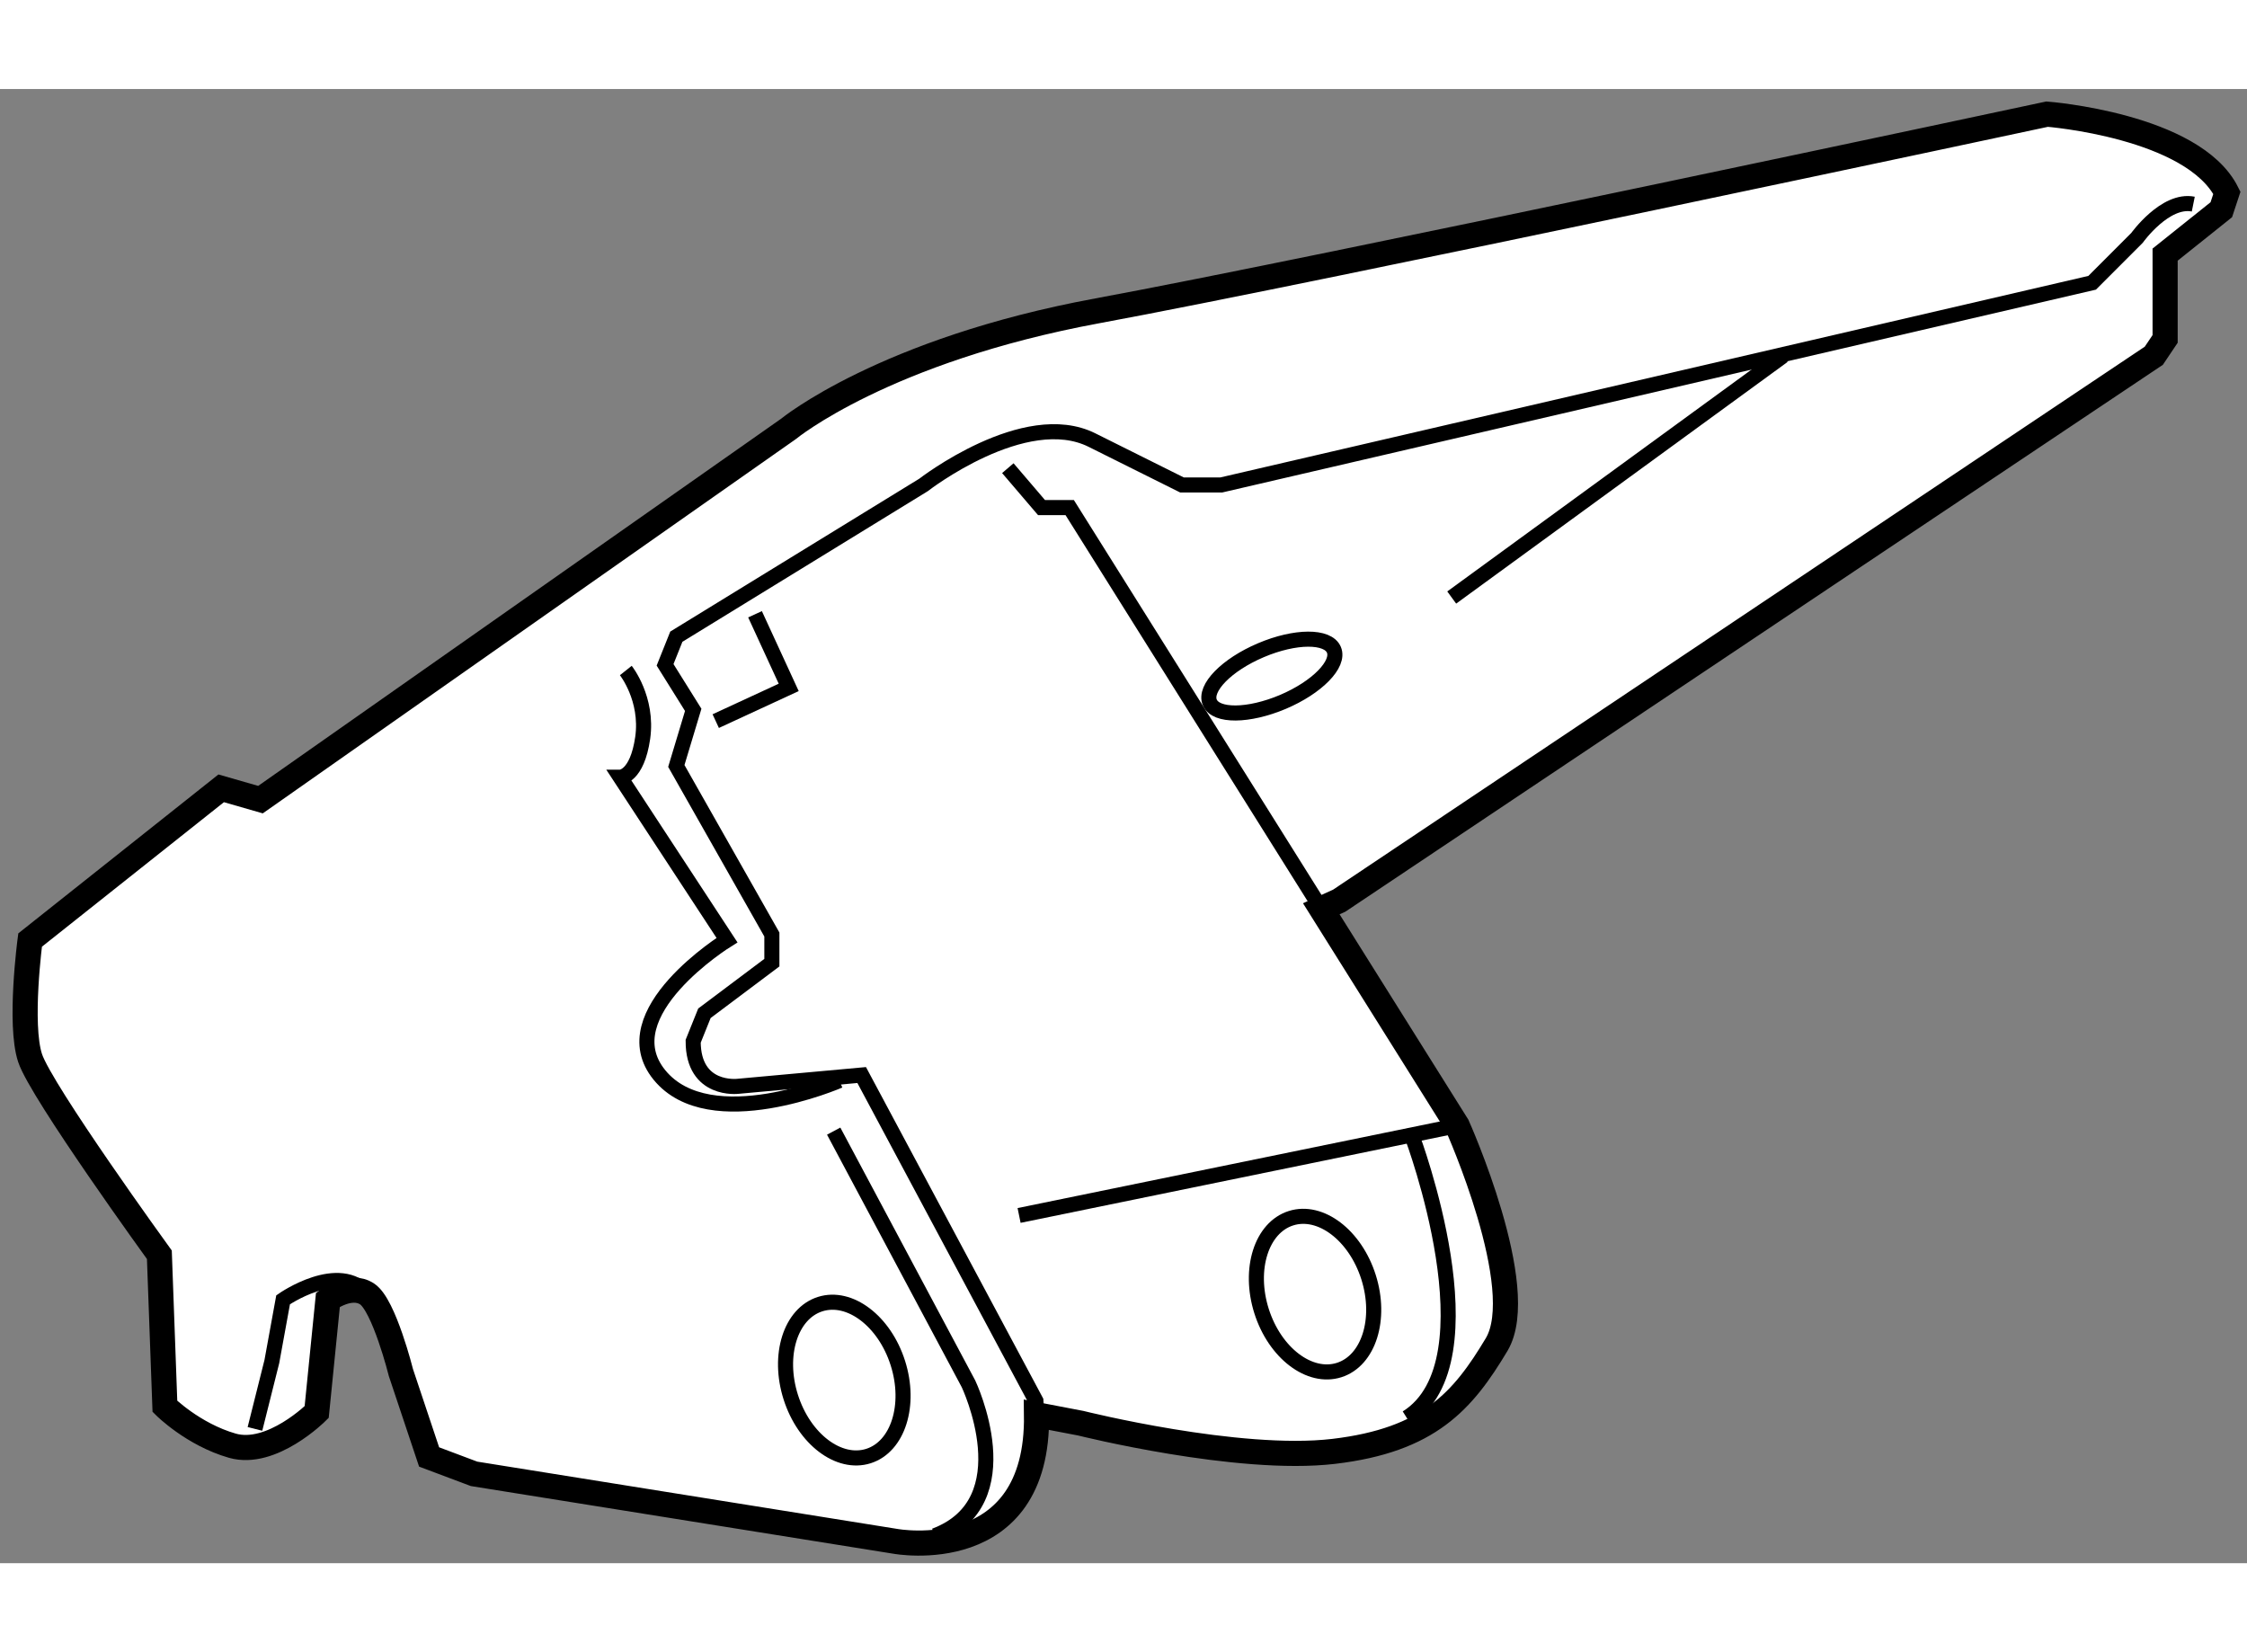 <?xml version="1.0" encoding="utf-8"?>
<!-- Generator: Adobe Illustrator 15.1.0, SVG Export Plug-In . SVG Version: 6.00 Build 0)  -->
<!DOCTYPE svg PUBLIC "-//W3C//DTD SVG 1.1//EN" "http://www.w3.org/Graphics/SVG/1.1/DTD/svg11.dtd">
<svg version="1.1" xmlns="http://www.w3.org/2000/svg" xmlns:xlink="http://www.w3.org/1999/xlink" x="0px" y="0px" width="244.8px"
	 height="180px" viewBox="152.064 85.775 44.709 29.332" enable-background="new 0 0 244.8 180" xml:space="preserve">
	
<rect x="152.064" y="85.775" width="44.709" height="29.332" fill="#808080" stroke="none"/>
	
<g><path fill="#FFFFFF" stroke="#000000" stroke-width="0.5" d="M178.354,102.086l2.705,4.314c0,0,1.453,3.239,0.783,4.358
			s-1.342,1.899-3.241,2.124c-1.901,0.224-5.031-0.56-5.031-0.56l-0.882-0.169c0.043,3.044-2.807,2.519-2.807,2.519l-8.385-1.343
			l-0.894-0.336l-0.56-1.676c0,0-0.336-1.343-0.672-1.566c-0.334-0.224-0.781,0.114-0.781,0.114l-0.224,2.235
			c0,0-0.895,0.893-1.678,0.669c-0.782-0.224-1.342-0.783-1.342-0.783l-0.11-3.016c0,0-2.349-3.242-2.572-3.914
			c-0.223-0.672,0-2.348,0-2.348l3.802-3.019l0.782,0.225l10.508-7.378c0,0,1.901-1.565,6.149-2.349
			c4.248-0.782,18.892-3.912,18.892-3.912s2.907,0.224,3.577,1.565l-0.111,0.336l-1.118,0.894v1.677l-0.225,0.335l-16.209,10.843
			L178.354,102.086z"></path><path fill="none" stroke="#000000" stroke-width="0.3" d="M172.688,112.154c-0.001-0.089-0.005-0.181-0.012-0.276l-3.467-6.484
			l-2.459,0.224c0,0-0.894,0.112-0.894-0.896l0.224-0.557l1.342-1.007v-0.56l-1.901-3.354l0.336-1.116l-0.56-0.896l0.224-0.56
			l4.918-3.019c0,0,2.013-1.563,3.354-0.892c1.342,0.668,1.789,0.892,1.789,0.892h0.782l17.328-4.023l0.893-0.894
			c0,0,0.56-0.783,1.119-0.671"></path><polyline fill="none" stroke="#000000" stroke-width="0.3" points="172.117,93.319 172.787,94.103 173.348,94.103 
			178.354,102.086 		"></polyline><path fill="none" stroke="#000000" stroke-width="0.3" d="M164.516,97.345c0,0,0.446,0.56,0.336,1.34
			c-0.113,0.783-0.447,0.783-0.447,0.783l2.124,3.242c0,0-2.349,1.455-1.343,2.684c1.006,1.23,3.578,0.111,3.578,0.111"></path><path fill="none" stroke="#000000" stroke-width="0.3" d="M180.165,106.624c0,0,1.678,4.471-0.111,5.59"></path><line fill="none" stroke="#000000" stroke-width="0.3" x1="181.06" y1="106.4" x2="172.341" y2="108.188"></line><line fill="none" stroke="#000000" stroke-width="0.3" x1="180.949" y1="95.893" x2="187.544" y2="91.084"></line><path fill="none" stroke="#000000" stroke-width="0.3" d="M157.137,112.435l0.336-1.34l0.224-1.229c0,0,1.118-0.783,1.676-0.114"></path><path fill="none" stroke="#000000" stroke-width="0.3" d="M168.652,106.51l2.683,5.03c0,0,1.117,2.35-0.672,3.021"></path><polyline fill="none" stroke="#000000" stroke-width="0.3" points="167.087,96.226 167.757,97.681 166.305,98.352 		"></polyline><path fill="none" stroke="#000000" stroke-width="0.3" d="M178.605,96.933c0.12,0.284-0.334,0.748-1.015,1.037
			c-0.685,0.289-1.334,0.295-1.454,0.011c-0.121-0.284,0.333-0.75,1.017-1.04C177.835,96.651,178.485,96.648,178.605,96.933z"></path><ellipse transform="matrix(0.953 -0.303 0.303 0.953 -25.838 56.314)" fill="none" stroke="#000000" stroke-width="0.3" cx="168.837" cy="111.55" rx="1.118" ry="1.586"></ellipse><ellipse transform="matrix(0.953 -0.302 0.302 0.953 -24.836 58.888)" fill="none" stroke="#000000" stroke-width="0.3" cx="178.265" cy="109.865" rx="1.117" ry="1.585"></ellipse></g>


</svg>